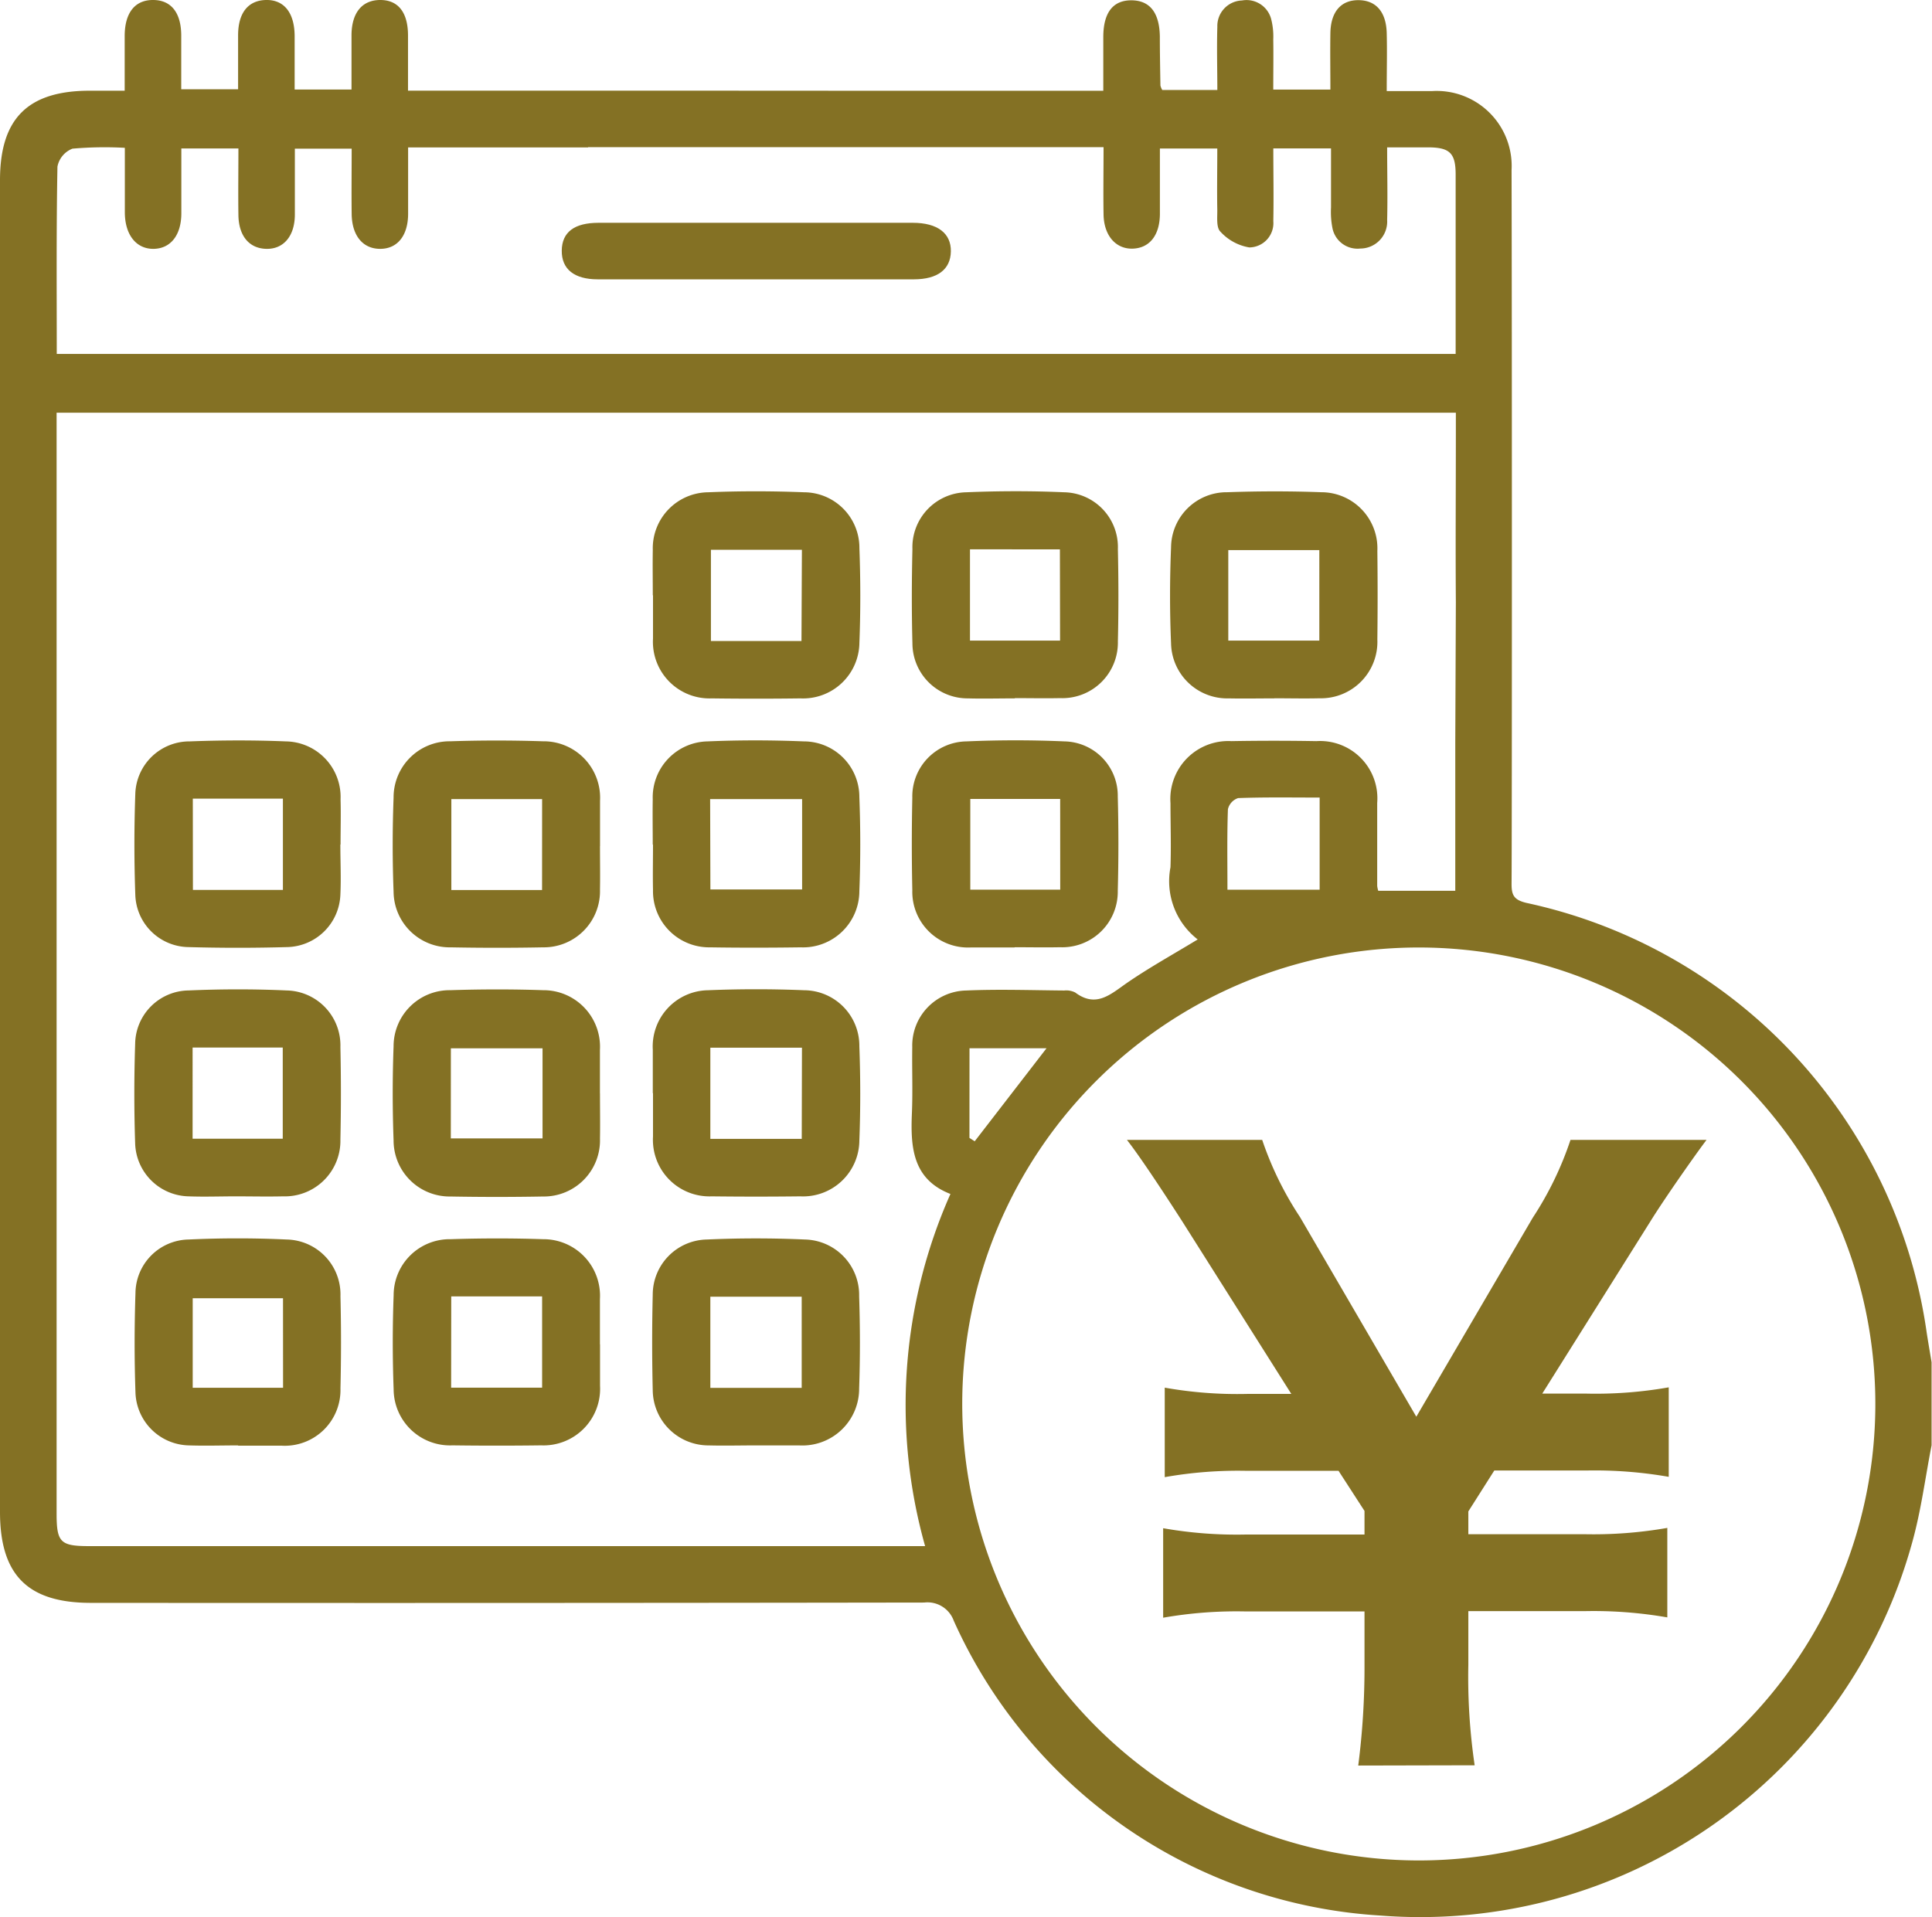 <svg id="icon_cv" xmlns="http://www.w3.org/2000/svg" xmlns:xlink="http://www.w3.org/1999/xlink" width="36.693" height="36.419" viewBox="0 0 36.693 36.419">
  <defs>
    <clipPath id="clip-path">
      <path id="パス_104" data-name="パス 104" d="M0,0H36.693V36.419H0Z" fill="none"/>
    </clipPath>
  </defs>
  <g id="マスクグループ_1" data-name="マスクグループ 1" clip-path="url(#clip-path)">
    <path id="パス_43" data-name="パス 43" d="M16.434,1.724h4.52c0-.358,0-.688,0-1.018,0-.465.183-.7.531-.7s.536.228.543.688c0,.31.006.621.011.931a.317.317,0,0,0,.035.084h1.046c0-.4-.012-.8,0-1.2a.485.485,0,0,1,.468-.5.484.484,0,0,1,.554.352,1.332,1.332,0,0,1,.04.389c.005.309,0,.619,0,.952h1.085c0-.366-.006-.721,0-1.077.008-.4.2-.624.534-.622s.526.225.536.627c.009.346,0,.692,0,1.1.3,0,.579,0,.86,0a1.425,1.425,0,0,1,1.511,1.5c.008,2.7.008,12.667,0,13.563,0,.21.045.3.278.357a9.749,9.749,0,0,1,7.607,8.17c.029.186.061.371.092.557v1.577c-.121.618-.2,1.247-.37,1.852a9.689,9.689,0,0,1-10.088,7.081,9.51,9.51,0,0,1-8.113-5.6.53.53,0,0,0-.562-.346q-7.919.012-15.837.006C.526,30.444,0,29.917,0,28.72V3.423c0-1.172.529-1.7,1.707-1.7h.661c0-.355,0-.7,0-1.037,0-.449.2-.692.549-.686.334.005.522.241.525.669,0,.333,0,.666,0,1.027H4.522c0-.34,0-.682,0-1.024,0-.429.192-.664.528-.672s.543.23.546.684c0,.332,0,.664,0,1.017H6.676c0-.359,0-.7,0-1.046C6.683.233,6.883,0,7.223,0s.523.236.526.665c0,.333,0,.666,0,1.057h.395c1.6,0,3.2,0,4.8,0ZM11.169,2.8H7.751c0,.433,0,.846,0,1.259s-.2.667-.529.668-.538-.248-.543-.664,0-.81,0-1.239H5.6c0,.421,0,.835,0,1.249s-.217.663-.545.654-.522-.252-.527-.642c-.006-.415,0-.831,0-1.265H3.444c0,.405,0,.817,0,1.23s-.2.67-.522.677-.548-.251-.551-.689c0-.394,0-.788,0-1.23a6.989,6.989,0,0,0-.995.016.459.459,0,0,0-.285.341c-.022,1.179-.013,2.358-.013,3.558H27.646V5.681c0-.788,0-1.577,0-2.365,0-.405-.111-.512-.506-.517-.249,0-.5,0-.795,0,0,.48.011.93,0,1.379a.512.512,0,0,1-.509.543.485.485,0,0,1-.53-.389,1.585,1.585,0,0,1-.027-.391c0-.368,0-.735,0-1.122H24.183c0,.463.009.922,0,1.381a.462.462,0,0,1-.456.5.955.955,0,0,1-.549-.3c-.08-.077-.057-.271-.059-.413-.007-.38,0-.761,0-1.166H22.029c0,.423,0,.838,0,1.254-.006.4-.2.637-.515.648s-.548-.24-.555-.649,0-.828,0-1.278H11.169ZM27.65,11.44c-.008-1.063,0-2.126,0-3.189V7.84H1.075V28.749c0,.548.071.62.618.62H17.57a9.875,9.875,0,0,1,.481-6.689c-.719-.279-.759-.886-.732-1.533.018-.417,0-.836.007-1.254a1.046,1.046,0,0,1,1.023-1.078c.619-.027,1.241-.005,1.863,0a.376.376,0,0,1,.209.038c.4.3.675.03.988-.186.419-.288.866-.535,1.338-.822a1.4,1.4,0,0,1-.517-1.371c.014-.406,0-.812,0-1.218a1.1,1.1,0,0,1,1.158-1.178q.806-.014,1.613,0a1.088,1.088,0,0,1,1.155,1.174c0,.526,0,1.051,0,1.577a.538.538,0,0,0,.02.092h1.463v-.385c0-.812,0-1.625,0-2.437Zm-.721,23.9a8.671,8.671,0,1,0-8.654-8.7,8.678,8.678,0,0,0,8.654,8.7M23.312,16.9h1.751V15.15c-.53,0-1.04-.009-1.548.01a.294.294,0,0,0-.194.211c-.018.5-.009,1-.009,1.53m-4.9,4.714.1.064,1.364-1.767H18.413Z" transform="translate(0 0)" fill="#847124"/>
    <path id="パス_44" data-name="パス 44" d="M25.876,21.456c0-.286-.005-.573,0-.859A1.064,1.064,0,0,1,26.925,19.5c.608-.025,1.218-.024,1.826,0A1.055,1.055,0,0,1,29.8,20.565c.022.6.023,1.194,0,1.79a1.07,1.07,0,0,1-1.121,1.06q-.841.011-1.683,0a1.075,1.075,0,0,1-1.116-1.135c0-.275,0-.549,0-.824m2.828-.864H26.98v1.733H28.7Z" transform="translate(-13.478 -10.149)" fill="#847124"/>
    <path id="パス_45" data-name="パス 45" d="M25.876,31.335c0-.286-.005-.573,0-.859a1.063,1.063,0,0,1,1.043-1.1c.607-.026,1.218-.025,1.826,0A1.055,1.055,0,0,1,29.8,30.433c.023.6.023,1.194,0,1.79a1.07,1.07,0,0,1-1.116,1.065c-.572.008-1.146.009-1.719,0a1.067,1.067,0,0,1-1.084-1.092c-.006-.286,0-.573,0-.859m1.09.851h1.742V30.472H26.966Z" transform="translate(-13.479 -15.293)" fill="#847124"/>
    <path id="パス_46" data-name="パス 46" d="M48.364,23.416c-.286,0-.573.006-.859,0a1.068,1.068,0,0,1-1.1-1.044c-.026-.608-.025-1.218,0-1.826A1.057,1.057,0,0,1,47.47,19.5c.6-.021,1.194-.022,1.79,0a1.066,1.066,0,0,1,1.063,1.116q.01.841,0,1.683a1.072,1.072,0,0,1-1.1,1.115c-.286.007-.573,0-.859,0m.857-2.815H47.492v1.719h1.729Z" transform="translate(-24.164 -10.15)" fill="#847124"/>
    <path id="パス_47" data-name="パス 47" d="M27.83,53.035c-.3,0-.6.008-.9,0a1.059,1.059,0,0,1-1.059-1.043q-.022-.913,0-1.826A1.048,1.048,0,0,1,26.9,49.124c.619-.028,1.242-.028,1.861,0a1.054,1.054,0,0,1,1.03,1.077c.019.584.02,1.17,0,1.754a1.078,1.078,0,0,1-1.139,1.08c-.275,0-.549,0-.824,0Zm.87-2.825H26.965v1.732H28.7Z" transform="translate(-13.474 -25.579)" fill="#847124"/>
    <path id="パス_48" data-name="パス 48" d="M19.506,41.206c0,.286.005.573,0,.859a1.067,1.067,0,0,1-1.082,1.1q-.877.016-1.755,0A1.065,1.065,0,0,1,15.586,42.1c-.022-.6-.022-1.194,0-1.79a1.065,1.065,0,0,1,1.083-1.064c.584-.019,1.17-.02,1.754,0a1.074,1.074,0,0,1,1.082,1.136c0,.275,0,.549,0,.824m-2.832.855h1.742V40.35H16.674Z" transform="translate(-8.111 -20.437)" fill="#847124"/>
    <path id="パス_49" data-name="パス 49" d="M25.877,41.2c0-.275,0-.549,0-.824a1.068,1.068,0,0,1,1.05-1.13c.607-.025,1.218-.025,1.826,0A1.055,1.055,0,0,1,29.8,40.312c.022.6.023,1.194,0,1.79a1.069,1.069,0,0,1-1.121,1.059q-.841.01-1.683,0a1.074,1.074,0,0,1-1.115-1.135c0-.275,0-.549,0-.824m2.829-.865H26.97v1.732h1.736Z" transform="translate(-13.479 -20.436)" fill="#847124"/>
    <path id="パス_50" data-name="パス 50" d="M19.507,51.116c0,.263,0,.526,0,.788a1.075,1.075,0,0,1-1.119,1.132q-.841.011-1.683,0a1.071,1.071,0,0,1-1.118-1.063c-.022-.6-.022-1.194,0-1.79A1.065,1.065,0,0,1,16.67,49.12c.584-.019,1.17-.02,1.754,0a1.074,1.074,0,0,1,1.081,1.137c0,.286,0,.573,0,.859m-2.826.824h1.728V50.206H16.681Z" transform="translate(-8.111 -25.581)" fill="#847124"/>
    <path id="パス_51" data-name="パス 51" d="M19.506,31.365c0,.275.005.549,0,.824a1.067,1.067,0,0,1-1.078,1.1q-.877.017-1.755,0a1.066,1.066,0,0,1-1.087-1.057c-.023-.6-.022-1.194,0-1.79a1.065,1.065,0,0,1,1.08-1.067q.877-.029,1.755,0a1.073,1.073,0,0,1,1.086,1.132c0,.286,0,.573,0,.859m-1.1-.893H16.683V32.2h1.723Z" transform="translate(-8.111 -15.294)" fill="#847124"/>
    <path id="パス_52" data-name="パス 52" d="M38.106,23.415c-.3,0-.6.008-.895,0a1.048,1.048,0,0,1-1.051-1.046c-.016-.6-.014-1.193,0-1.79A1.044,1.044,0,0,1,37.183,19.5c.619-.026,1.241-.027,1.861,0a1.041,1.041,0,0,1,1.018,1.08c.013.584.014,1.17,0,1.754a1.055,1.055,0,0,1-1.1,1.076c-.286.006-.573,0-.859,0m.858-2.826H37.253v1.733h1.711Z" transform="translate(-18.831 -10.149)" fill="#847124"/>
    <path id="パス_53" data-name="パス 53" d="M9.24,31.334c0,.322.016.645,0,.966a1.034,1.034,0,0,1-1,.983q-.948.027-1.9,0a1.025,1.025,0,0,1-.994-.986c-.023-.643-.023-1.289,0-1.933a1.029,1.029,0,0,1,1.033-.988c.608-.023,1.218-.025,1.825,0a1.056,1.056,0,0,1,1.04,1.1c.008.286,0,.572,0,.859H9.24m-2.8.862H8.149V30.463H6.438Z" transform="translate(-2.776 -15.293)" fill="#847124"/>
    <path id="パス_54" data-name="パス 54" d="M38.1,33.289c-.275,0-.549,0-.824,0A1.059,1.059,0,0,1,36.158,32.2q-.019-.877,0-1.754a1.044,1.044,0,0,1,1.029-1.071c.619-.027,1.242-.027,1.861,0a1.033,1.033,0,0,1,1.012,1.048q.024.895,0,1.79a1.055,1.055,0,0,1-1.1,1.072c-.286.006-.572,0-.859,0m.865-2.817H37.259v1.723h1.708Z" transform="translate(-18.831 -15.292)" fill="#847124"/>
    <path id="パス_55" data-name="パス 55" d="M7.3,53.035c-.31,0-.621.01-.931,0a1.038,1.038,0,0,1-1.021-1c-.022-.632-.021-1.265,0-1.9a1.028,1.028,0,0,1,1.01-1.011c.619-.029,1.242-.029,1.861,0A1.043,1.043,0,0,1,9.241,50.2q.021.877,0,1.754a1.058,1.058,0,0,1-1.122,1.086c-.275,0-.549,0-.824,0h0m.855-2.8H6.435v1.7H8.151Z" transform="translate(-2.775 -25.579)" fill="#847124"/>
    <path id="パス_56" data-name="パス 56" d="M7.255,43.161c-.3,0-.6.011-.895,0a1.038,1.038,0,0,1-1.017-1c-.021-.631-.021-1.265,0-1.9A1.028,1.028,0,0,1,6.358,39.25c.619-.027,1.242-.028,1.861,0a1.043,1.043,0,0,1,1.022,1.076q.019.877,0,1.754A1.056,1.056,0,0,1,8.15,43.161c-.3.007-.6,0-.895,0h0m-.821-1.095H8.146V40.334H6.434Z" transform="translate(-2.776 -20.436)" fill="#847124"/>
    <path id="パス_57" data-name="パス 57" d="M25.962,8.833q1.484,0,2.968,0c.472,0,.73.2.724.544s-.255.529-.7.53q-3,0-6.007,0c-.448,0-.687-.195-.683-.546s.239-.528.7-.528q1.5,0,3,0" transform="translate(-11.595 -4.601)" fill="#847124"/>
    <path id="パス_58" data-name="パス 58" d="M49.071,57.075a14.55,14.55,0,0,0,.119-1.912V54.148H46.934a8.077,8.077,0,0,0-1.568.119v-1.7a8.036,8.036,0,0,0,1.568.12H49.19v-.448l-.493-.762H46.964a7.976,7.976,0,0,0-1.568.12v-1.7a7.884,7.884,0,0,0,1.568.119H47.8l-2.077-3.286c-.433-.673-.822-1.255-1.045-1.539h2.569a6.3,6.3,0,0,0,.717,1.464l2.21,3.794,2.211-3.779a6.331,6.331,0,0,0,.717-1.479h2.584c-.194.254-.792,1.105-1.061,1.539L52.566,50.01H53.4a7.976,7.976,0,0,0,1.568-.119v1.7a8.172,8.172,0,0,0-1.568-.12H51.655l-.493.777v.433h2.211a8.133,8.133,0,0,0,1.568-.12v1.7a8.175,8.175,0,0,0-1.568-.119H51.162v1.016a11.531,11.531,0,0,0,.12,1.912Z" transform="translate(-23.275 -23.538)" fill="#847124"/>
  </g>
</svg>

